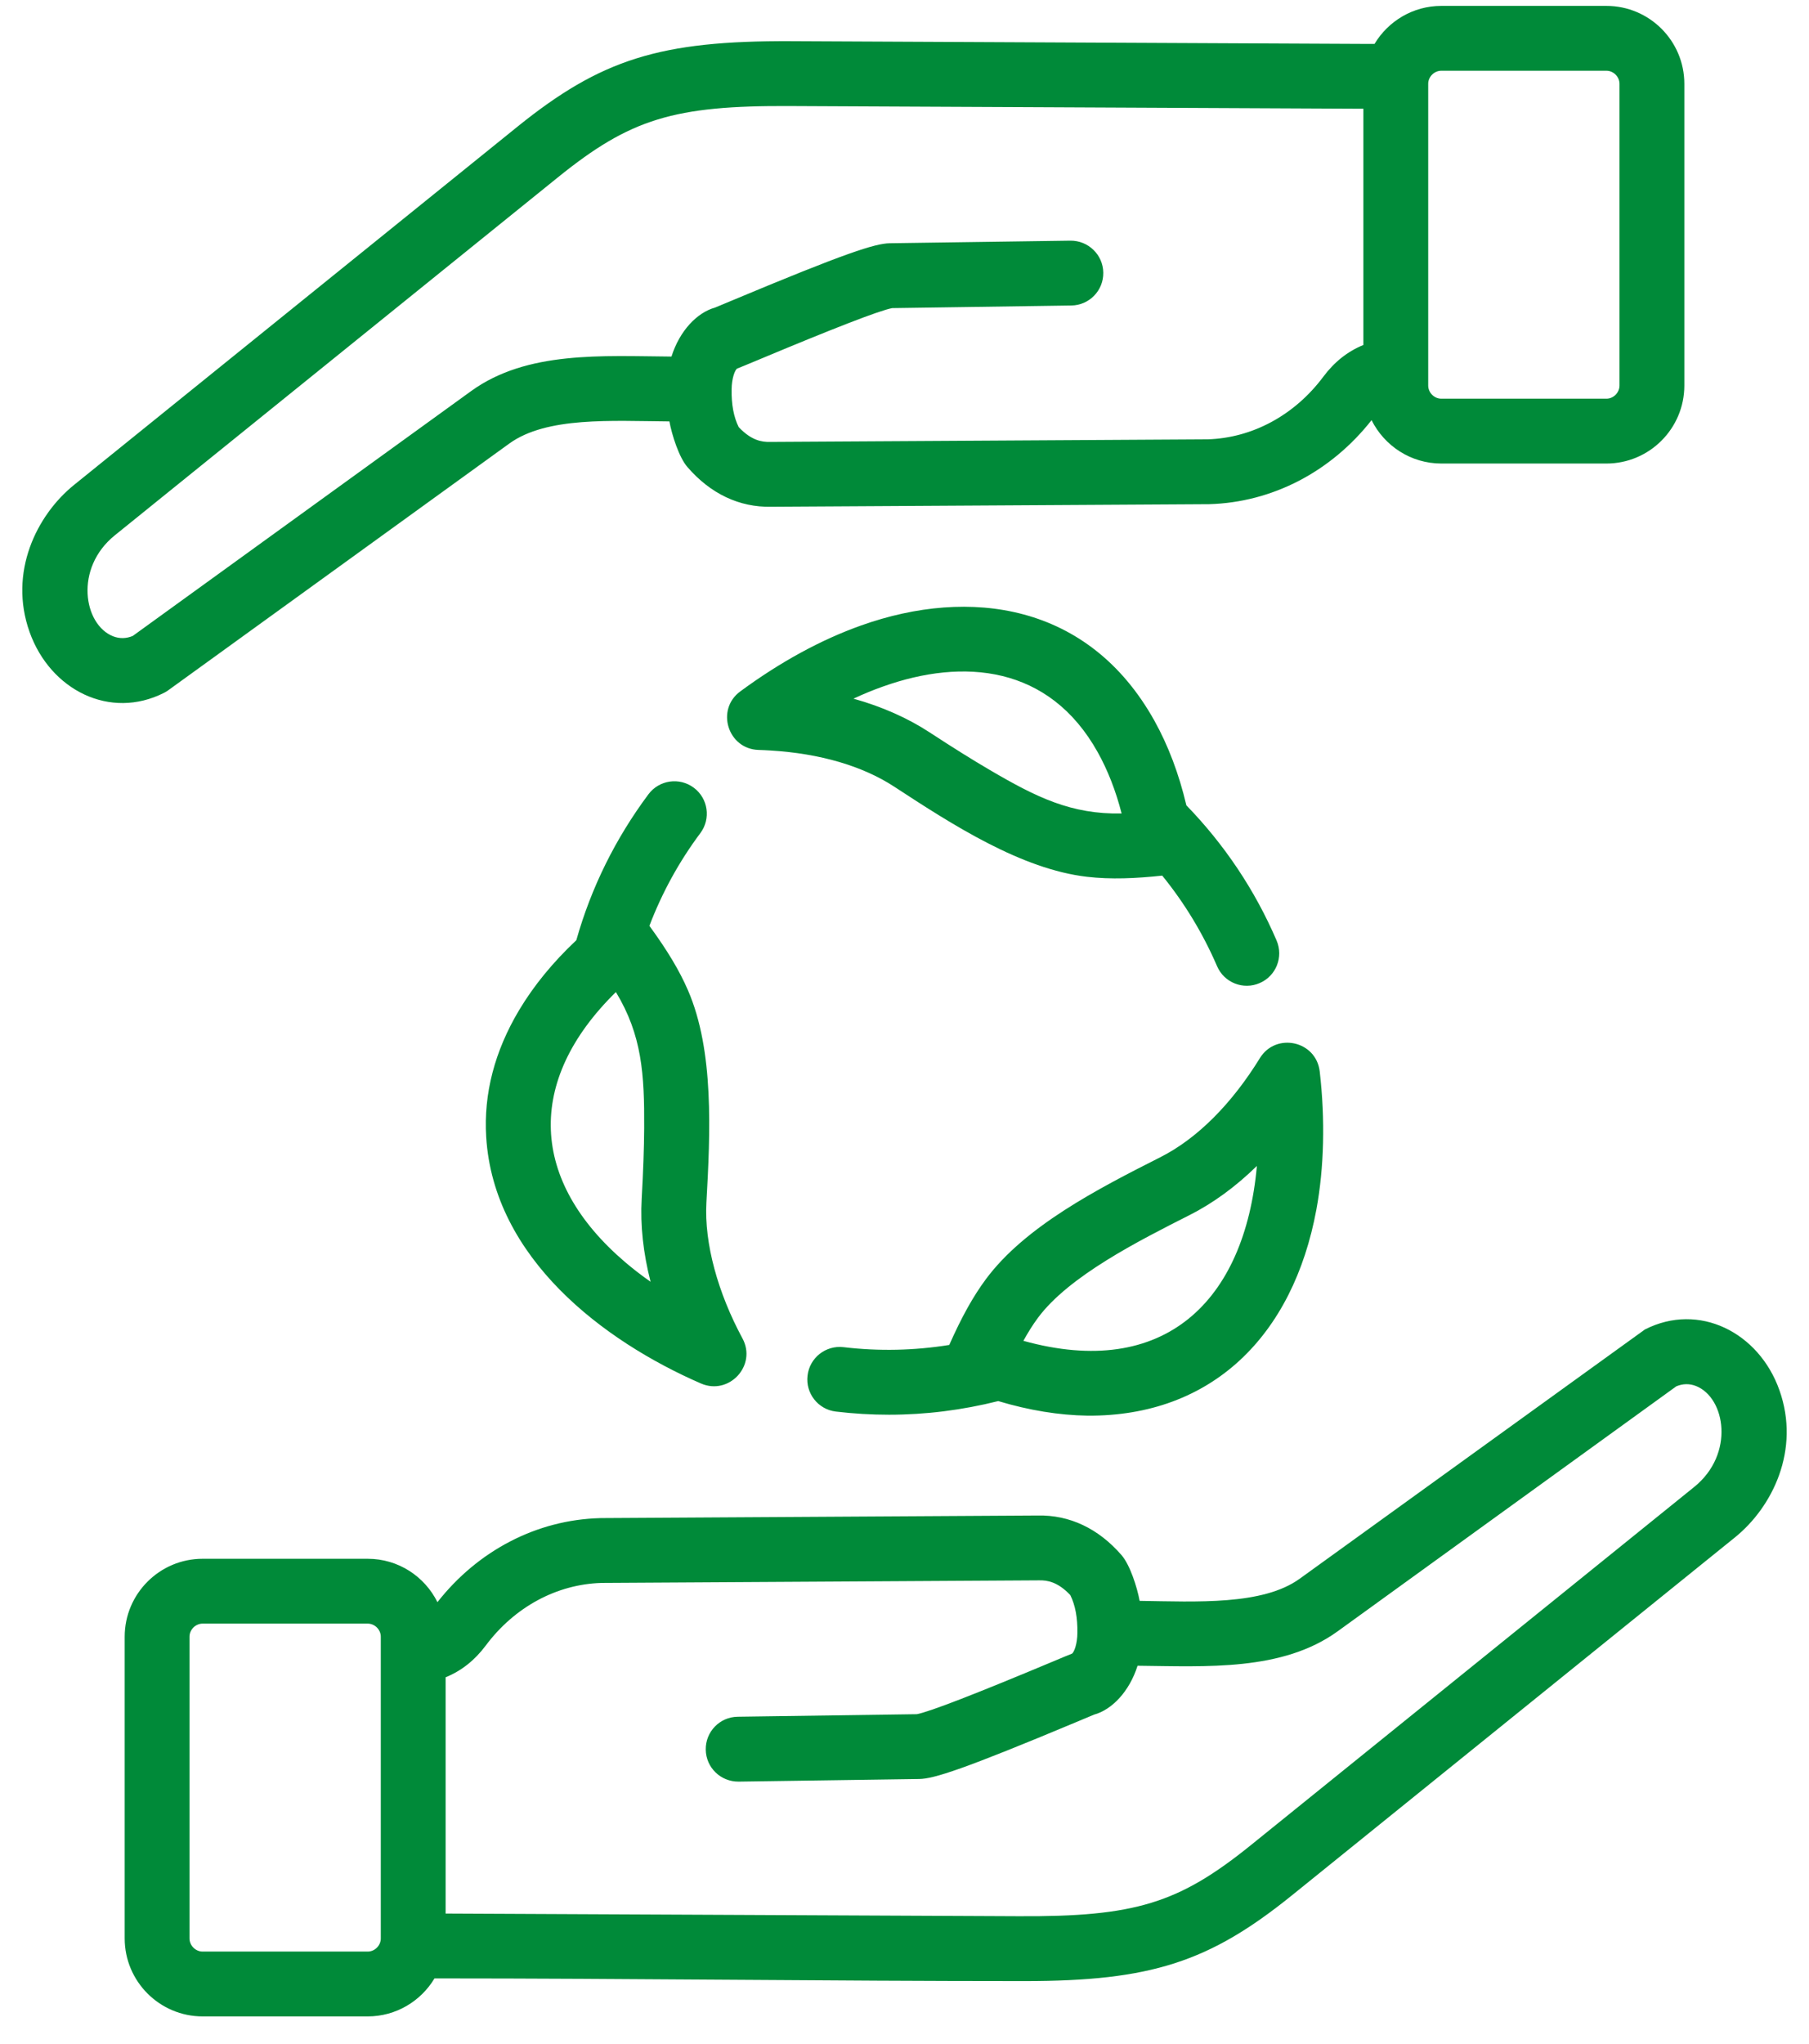 <svg width="54" height="61" viewBox="0 0 54 61" fill="none" xmlns="http://www.w3.org/2000/svg">
<g clip-path="url(#clip0_317_638)">
<path d="M5.026 20.597L15.204 13.236C16.321 12.429 18.257 12.563 19.982 12.576C20.055 12.976 20.269 13.651 20.52 13.938C21.207 14.734 22.069 15.144 23.022 15.123L36.072 15.046H36.093C37.973 14.994 39.729 14.082 40.942 12.538C41.324 13.304 42.113 13.833 43.025 13.833H47.952C49.235 13.833 50.279 12.789 50.279 11.505V2.502C50.279 1.218 49.235 0.176 47.952 0.176H43.025C42.178 0.176 41.438 0.632 41.031 1.31H40.669L23.607 1.229C19.706 1.212 17.946 1.762 15.437 3.788L2.212 14.47C1.093 15.373 0.248 17.082 0.884 18.864C1.502 20.593 3.283 21.494 4.899 20.675C4.944 20.653 4.985 20.626 5.026 20.597ZM42.633 2.502C42.633 2.29 42.813 2.111 43.025 2.111H47.952C48.163 2.111 48.343 2.29 48.343 2.502V11.505C48.343 11.718 48.163 11.898 47.952 11.898H43.025C42.813 11.898 42.633 11.718 42.633 11.505V2.502ZM3.372 18.987C2.499 18.639 2.208 16.96 3.428 15.975L16.652 5.294C18.815 3.547 20.11 3.145 23.597 3.165L40.666 3.245H40.698V10.295C40.224 10.489 39.829 10.803 39.5 11.245C38.643 12.391 37.386 13.07 36.049 13.111L23.003 13.188H22.985C22.745 13.194 22.428 13.147 22.051 12.746C21.901 12.443 21.832 12.073 21.839 11.621C21.842 11.291 21.936 11.049 22 11.001C22.091 10.966 22.261 10.895 22.581 10.762C24.894 9.793 26.256 9.265 26.632 9.195L31.98 9.117C32.515 9.11 32.942 8.671 32.934 8.136C32.926 7.602 32.486 7.177 31.952 7.182L26.56 7.259C26.123 7.268 25.272 7.535 21.832 8.976C21.634 9.059 21.444 9.138 21.345 9.179C20.81 9.327 20.287 9.869 20.044 10.641C17.983 10.626 15.732 10.465 14.069 11.667L3.963 18.978C3.769 19.06 3.566 19.064 3.372 18.987ZM49.102 39.675L38.796 47.114C37.697 47.909 35.727 47.799 34.019 47.774C33.945 47.37 33.733 46.705 33.481 46.412C32.793 45.616 31.927 45.206 30.977 45.227L17.928 45.304C17.922 45.304 17.915 45.305 17.908 45.305C16.028 45.356 14.27 46.268 13.058 47.813C12.677 47.045 11.889 46.518 10.976 46.518H6.049C4.766 46.518 3.722 47.561 3.722 48.844V57.848C3.722 59.132 4.766 60.175 6.049 60.175H10.976C11.823 60.175 12.563 59.718 12.97 59.041C18.829 59.041 24.721 59.121 30.579 59.121C34.355 59.121 36.095 58.556 38.565 56.562L51.788 45.881C52.909 44.977 53.75 43.268 53.117 41.487C52.506 39.761 50.714 38.853 49.102 39.675ZM11.367 57.848C11.367 58.06 11.188 58.24 10.976 58.24H6.049C5.837 58.24 5.657 58.06 5.657 57.848V48.844C5.657 48.632 5.837 48.453 6.049 48.453H10.976C11.188 48.453 11.367 48.632 11.367 48.844V57.848ZM50.573 44.375L37.349 55.056C35.186 56.803 33.888 57.204 30.404 57.185L13.335 57.106H13.302V50.055C13.775 49.862 14.172 49.547 14.501 49.106C15.358 47.959 16.615 47.279 17.951 47.239L30.997 47.162H31.016C31.256 47.156 31.574 47.203 31.95 47.603C32.099 47.907 32.168 48.277 32.161 48.73C32.159 49.059 32.065 49.3 32.001 49.349C31.909 49.384 31.738 49.455 31.42 49.589C29.107 50.558 27.745 51.085 27.368 51.156L22.02 51.232C21.485 51.239 21.059 51.68 21.067 52.213C21.075 52.748 21.509 53.172 22.048 53.168L27.441 53.09C27.878 53.082 28.728 52.815 32.167 51.375C32.366 51.291 32.557 51.212 32.656 51.17C33.191 51.024 33.713 50.481 33.957 49.71C36.02 49.731 38.279 49.877 39.931 48.682L50.038 41.372C50.231 41.29 50.434 41.286 50.628 41.363C51.504 41.711 51.791 43.392 50.573 44.375ZM23.004 22.397C24.474 22.486 25.749 22.859 26.691 23.475C28.447 24.624 30.493 25.94 32.449 26.166C33.162 26.249 33.91 26.215 34.694 26.131C35.357 26.948 35.907 27.852 36.33 28.833C36.544 29.329 37.115 29.549 37.601 29.338C38.092 29.128 38.318 28.559 38.107 28.067C37.459 26.559 36.55 25.204 35.414 24.033C35.193 23.095 34.872 22.247 34.458 21.504C32.5 17.998 28.945 17.516 25.715 18.662C24.498 19.094 23.285 19.76 22.097 20.634C21.359 21.177 21.726 22.351 22.641 22.38C22.764 22.384 22.884 22.389 23.004 22.397ZM26.363 20.486C28.751 19.636 31.315 19.847 32.767 22.447C33.066 22.982 33.306 23.594 33.481 24.276C31.979 24.307 30.939 23.795 29.537 22.973C29.015 22.667 28.463 22.322 27.751 21.857C27.093 21.426 26.326 21.087 25.477 20.85C25.773 20.711 26.068 20.59 26.363 20.486ZM20.709 23.507C20.281 23.188 19.675 23.276 19.356 23.704C18.373 25.023 17.648 26.486 17.204 28.058C16.503 28.718 15.931 29.417 15.495 30.147C14.765 31.37 14.434 32.642 14.513 33.927C14.735 37.546 18.011 40.02 20.922 41.286C21.762 41.652 22.6 40.751 22.163 39.941C21.435 38.592 21.018 37.111 21.087 35.886C21.204 33.795 21.319 31.357 20.537 29.554C20.282 28.965 19.925 28.369 19.385 27.629C19.761 26.645 20.267 25.717 20.907 24.861C21.226 24.433 21.139 23.826 20.709 23.507ZM19.42 38.251C19.151 38.064 18.899 37.868 18.661 37.666C15.826 35.248 15.675 32.264 18.385 29.606C19.162 30.889 19.239 32.051 19.229 33.671C19.225 34.28 19.202 34.93 19.155 35.778C19.11 36.564 19.201 37.397 19.42 38.251ZM24.952 42.125C25.482 42.188 26.009 42.219 26.537 42.219C27.635 42.219 28.726 42.081 29.798 41.812C30.718 42.089 31.612 42.234 32.463 42.247C36.173 42.274 38.599 39.865 39.295 36.096C39.525 34.853 39.561 33.416 39.395 31.978C39.289 31.054 38.085 30.803 37.61 31.575C36.789 32.908 35.766 33.964 34.638 34.534C32.77 35.478 30.598 36.597 29.428 38.176C29.046 38.692 28.708 39.299 28.336 40.137C27.296 40.304 26.239 40.329 25.18 40.203C24.648 40.141 24.167 40.52 24.106 41.051C24.042 41.581 24.422 42.063 24.952 42.125ZM30.982 39.329C31.907 38.081 33.996 37.027 35.51 36.261C36.211 35.907 36.888 35.412 37.519 34.795C37.157 38.837 34.754 41.182 30.549 40.014C30.678 39.779 30.824 39.542 30.982 39.329Z" fill="#008A39"/>
</g>
<defs>
<clipPath id="clip0_317_638">
<rect width="52.669" height="60" fill="white" transform="translate(0.665 0.176)"/>
</clipPath>
</defs>
</svg>
